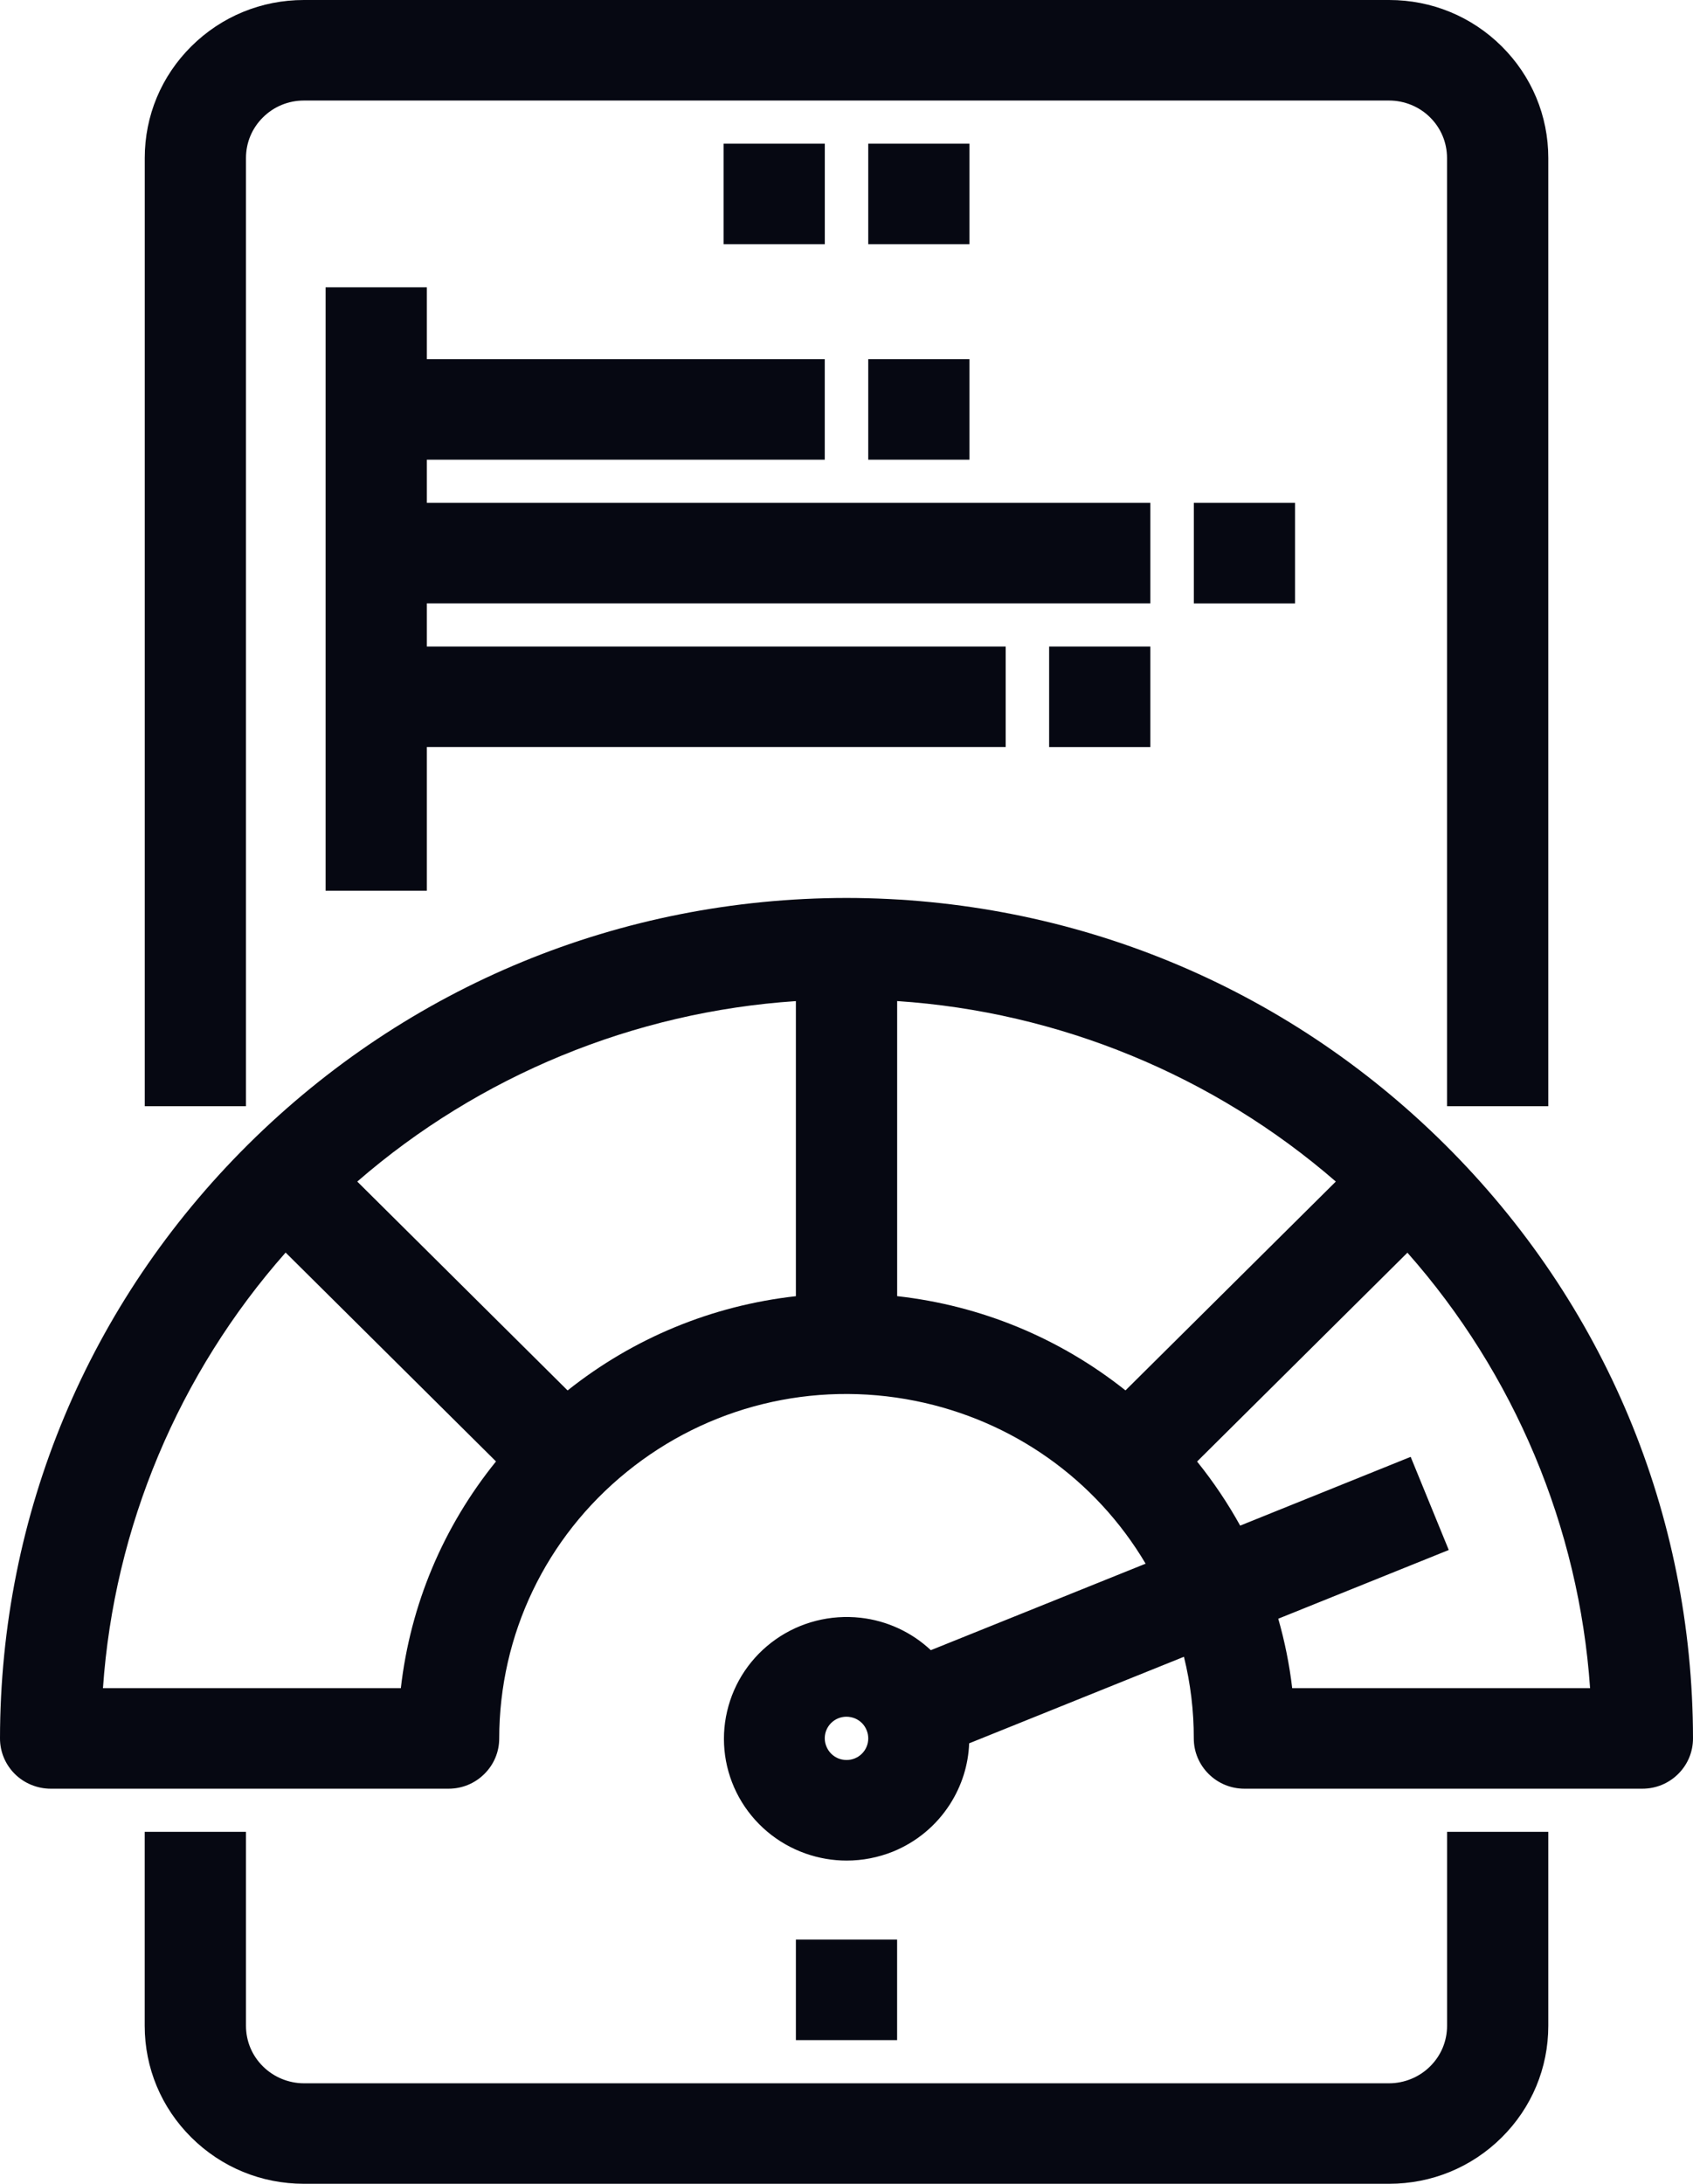 <svg width="38" height="49" viewBox="0 0 38 49" fill="none" xmlns="http://www.w3.org/2000/svg">
<path fill-rule="evenodd" clip-rule="evenodd" d="M5.521 3.546C5.521 3.201 5.656 2.877 5.902 2.634C6.147 2.39 6.474 2.256 6.821 2.256H31.18C31.523 2.256 31.858 2.393 32.099 2.634C32.344 2.877 32.479 3.201 32.479 3.546V24.822H34.752V3.546C34.752 2.599 34.38 1.709 33.706 1.039C33.031 0.369 32.134 0 31.18 0H6.821C5.867 0 4.97 0.369 4.295 1.039C3.62 1.709 3.249 2.599 3.249 3.546V24.822H5.521V3.546ZM19.184 39.456C19.304 39.408 19.401 39.313 19.45 39.195C19.5 39.077 19.501 38.942 19.452 38.824C19.404 38.702 19.311 38.609 19.191 38.558C19.128 38.533 19.063 38.52 18.998 38.52C18.873 38.52 18.75 38.568 18.657 38.659C18.516 38.799 18.474 39.006 18.549 39.187C18.598 39.308 18.692 39.403 18.81 39.453C18.93 39.502 19.064 39.504 19.184 39.456ZM31.663 32.689L32.518 34.779L28.691 36.321C28.837 36.831 28.942 37.353 29.004 37.879H35.69C35.439 34.271 33.994 30.826 31.59 28.108L26.869 32.794C27.231 33.243 27.556 33.726 27.836 34.232L31.663 32.689ZM29.983 26.512C27.241 24.132 23.77 22.703 20.137 22.462V29.083C22.021 29.294 23.781 30.021 25.262 31.198L29.983 26.512ZM17.864 29.084V22.463C14.231 22.704 10.76 24.132 8.019 26.512L12.74 31.199C14.22 30.021 15.981 29.295 17.864 29.084ZM8.997 37.879C9.211 36.008 9.946 34.26 11.133 32.792L6.411 28.105C4.007 30.825 2.561 34.271 2.311 37.879H8.997ZM19 20.148C24.074 20.155 28.842 22.118 32.429 25.678C36.016 29.238 37.994 33.972 38 39.007C38 39.308 37.882 39.591 37.668 39.804C37.452 40.018 37.167 40.135 36.864 40.135H27.932C27.629 40.135 27.344 40.018 27.129 39.805C26.914 39.591 26.795 39.308 26.795 39.007C26.796 38.39 26.722 37.774 26.574 37.175L21.753 39.117C21.735 39.602 21.587 40.07 21.322 40.484C21.015 40.962 20.573 41.33 20.044 41.546C19.71 41.68 19.357 41.748 19.003 41.748C18.692 41.748 18.381 41.695 18.082 41.59C17.444 41.365 16.915 40.918 16.588 40.329C16.263 39.74 16.167 39.054 16.32 38.4C16.472 37.745 16.86 37.172 17.413 36.783C17.965 36.395 18.643 36.225 19.312 36.299C19.907 36.365 20.461 36.622 20.893 37.027L25.714 35.086C24.592 33.193 22.726 31.871 20.545 31.433C18.244 30.972 15.884 31.552 14.068 33.026C12.251 34.498 11.208 36.678 11.205 39.008C11.205 39.308 11.087 39.591 10.872 39.804C10.657 40.018 10.372 40.135 10.068 40.135H1.137C0.838 40.135 0.545 40.015 0.333 39.805C0.119 39.591 0 39.308 0 39.007C0.006 33.972 1.984 29.238 5.571 25.678C9.16 22.117 13.928 20.154 19 20.148H19ZM32.099 46.366C32.345 46.123 32.48 45.799 32.48 45.454V41.103H34.752V45.454C34.752 46.401 34.381 47.291 33.706 47.961C33.031 48.631 32.133 49 31.18 49H6.82C5.867 49 4.97 48.631 4.295 47.961C3.62 47.291 3.248 46.401 3.248 45.454V41.103H5.521V45.454C5.521 45.799 5.656 46.123 5.902 46.366C6.144 46.607 6.479 46.745 6.82 46.745H31.18C31.522 46.745 31.857 46.607 32.099 46.366ZM18.513 5.479H16.241V3.224H18.513V5.479ZM19.488 5.479H21.76V3.224H19.488V5.479ZM20.136 45.776H17.864V43.521H20.136V45.776ZM25.82 11.283H9.581V10.315H18.512V8.059H9.581V6.447H7.308V19.986H9.581V16.762H22.573V14.507H9.581V13.538H25.82V11.283ZM21.76 10.315H19.488V8.059H21.76V10.315ZM23.548 16.763H25.82V14.507H23.548V16.763ZM29.068 13.539H26.796V11.283H29.068V13.539Z" fill="#060812"/>
</svg>
